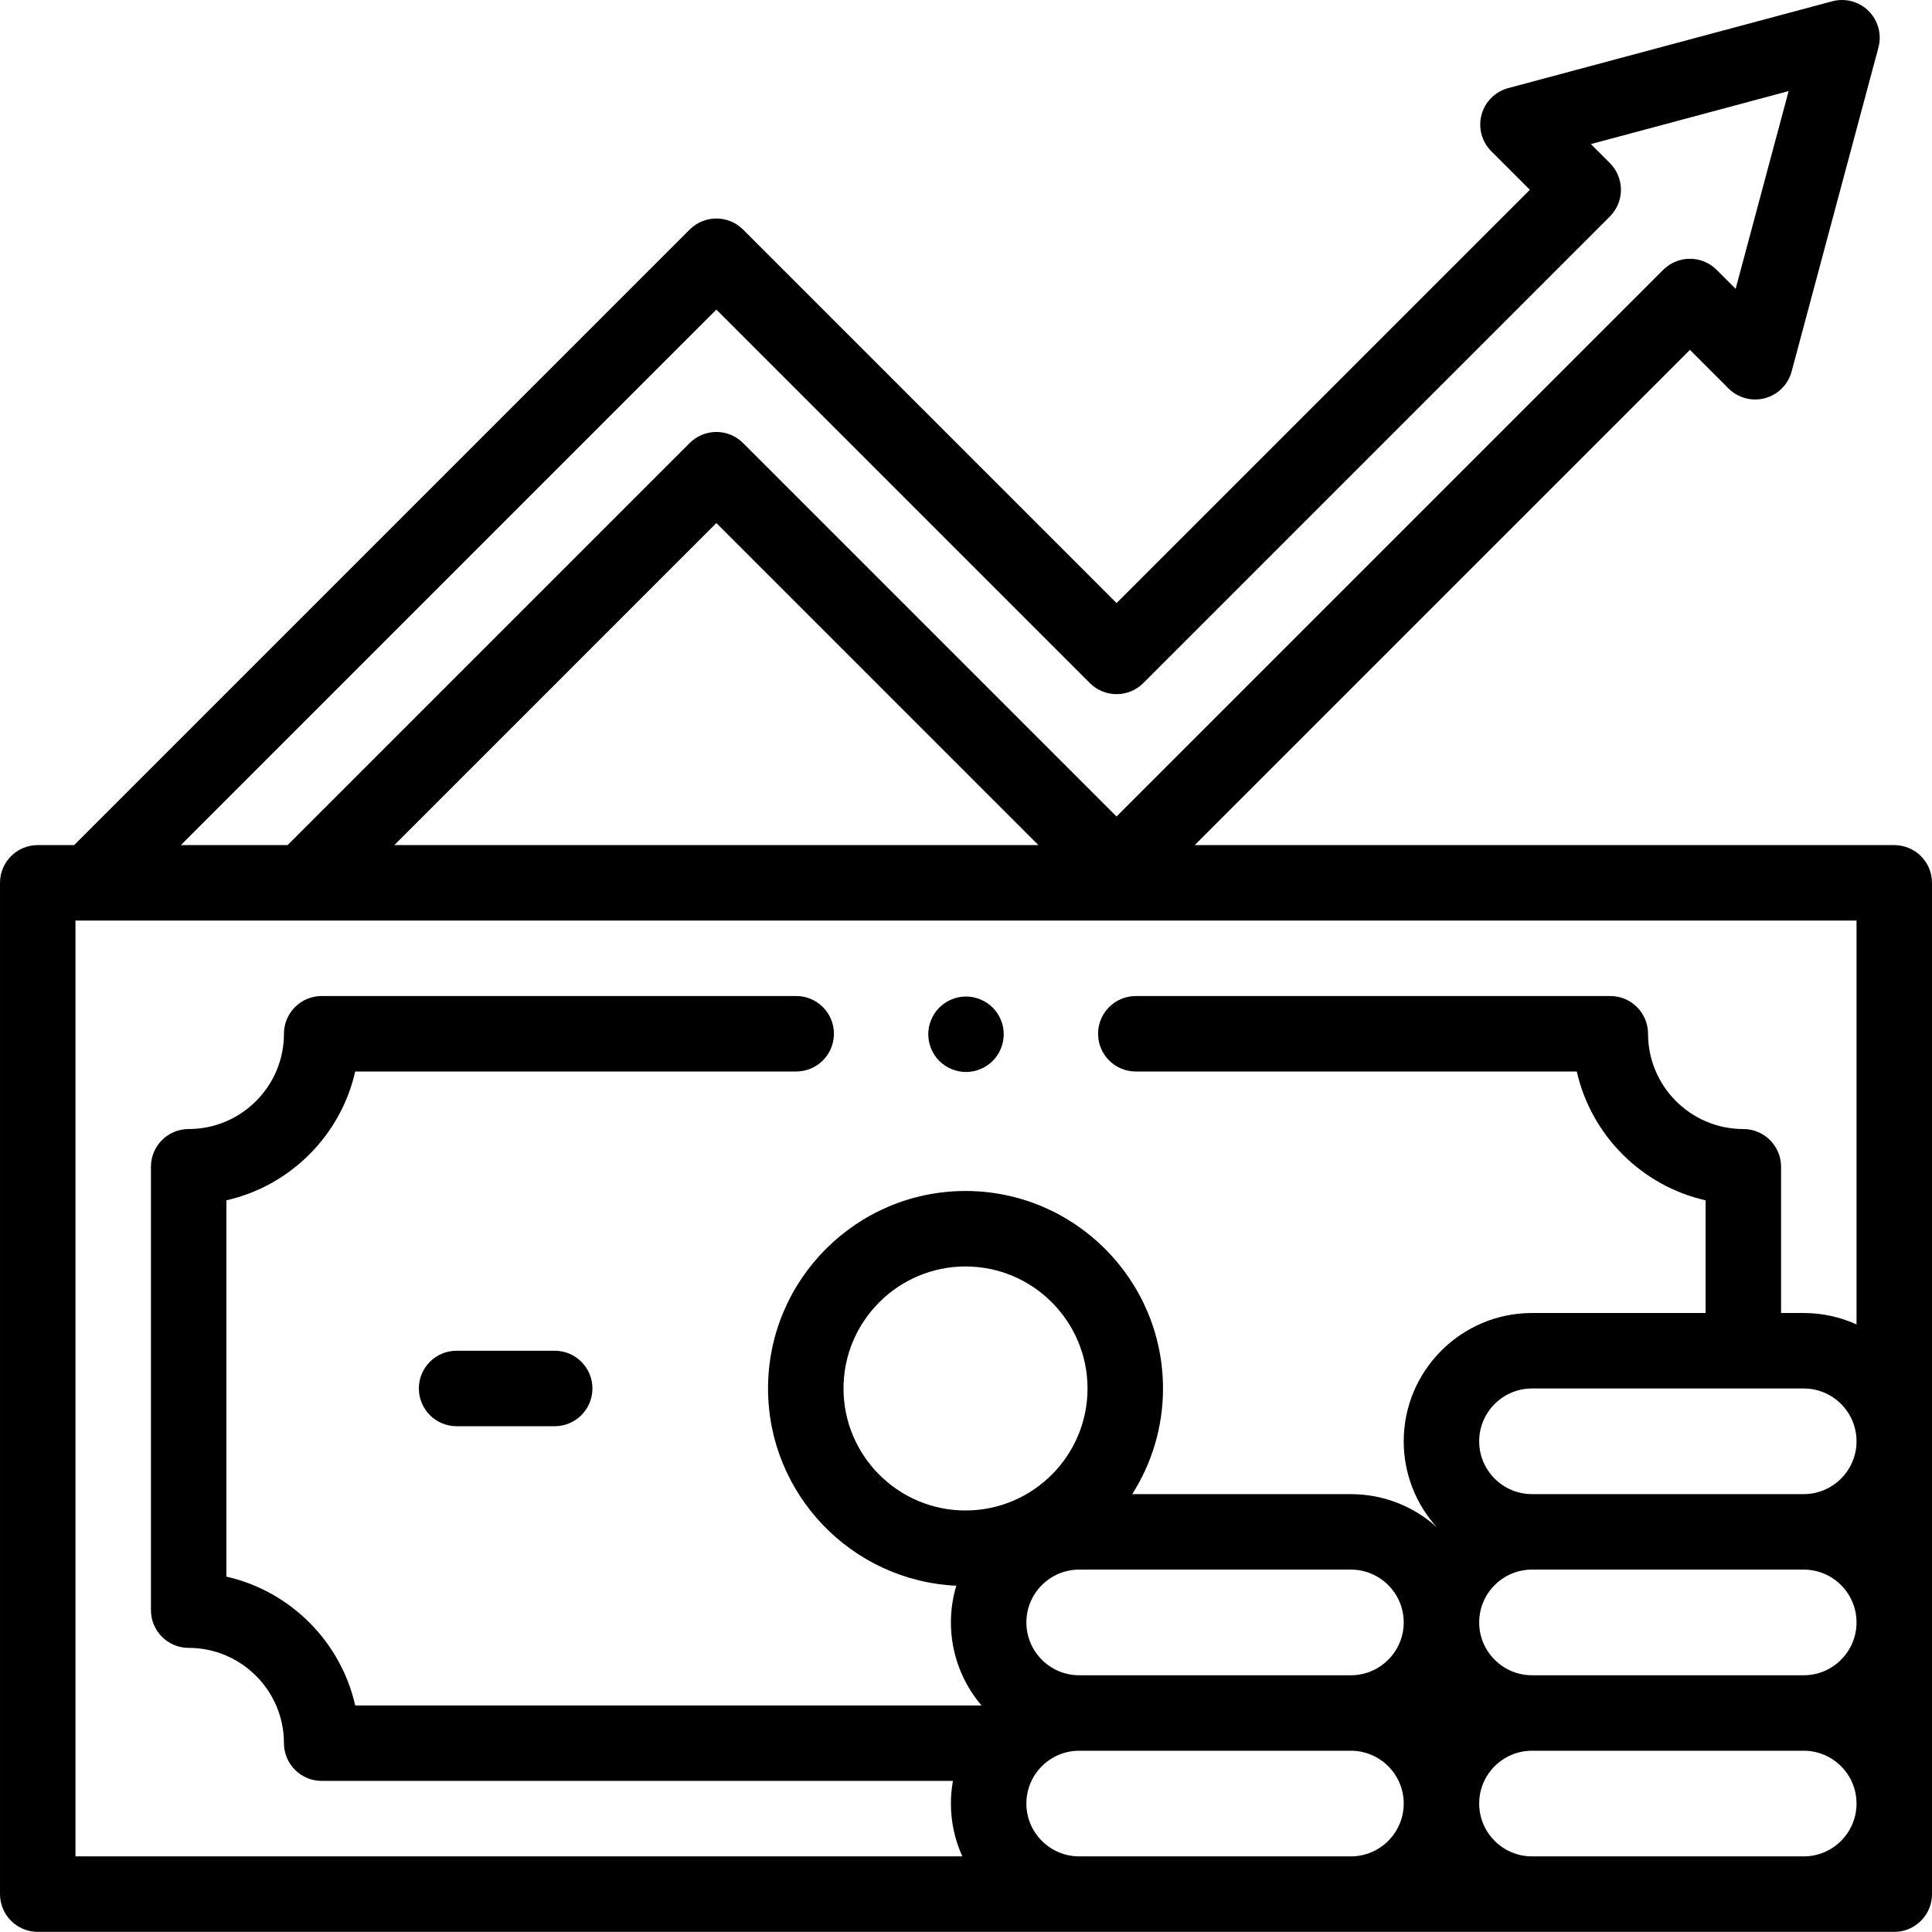 <svg height="512pt" viewBox="0 0 512 512" width="512pt" xmlns="http://www.w3.org/2000/svg"><path d="m147 357.961h-26c-5.523 0-10 4.477-10 10 0 5.52 4.477 10 10 10h26c5.523 0 10-4.48 10-10 0-5.523-4.477-10-10-10zm0 0"/><path d="m502 223.961h-185.391l131.242-131.238 10.215 10.215c2.527 2.523 6.207 3.516 9.66 2.59 3.449-.926 6.145-3.621 7.07-7.074l23.008-85.867c.926-3.449-.062-7.133-2.586-9.656-2.527-2.523-6.207-3.516-9.66-2.59l-85.867 23.008c-3.453.926-6.148 3.621-7.074 7.07-.922 3.453.062 7.133 2.59 9.66l10.219 10.215-109.527 109.523-98.984-98.984c-3.902-3.902-10.234-3.902-14.141 0l-163.129 163.129h-9.645c-5.523 0-10 4.477-10 10v268c0 5.52 4.477 10 10 10h492c5.523 0 10-4.48 10-10v-268c0-5.523-4.477-10-10-10zm-230 206c0-7.723 6.281-14 14-14h72c7.719 0 14 6.277 14 14 0 7.719-6.281 14-14 14h-72c-7.719 0-14-6.281-14-14zm-16.129-29.668c-17.824 0-32.332-14.504-32.332-32.332 0-17.828 14.508-32.336 32.332-32.336 17.828 0 32.336 14.508 32.336 32.336 0 17.828-14.508 32.332-32.336 32.332zm136.129-18.332c0-7.723 6.281-14 14-14h72c7.719 0 14 6.277 14 14 0 7.719-6.281 14-14 14h-72c-7.719 0-14-6.281-14-14zm0 48c0-7.723 6.281-14 14-14h72c7.719 0 14 6.277 14 14 0 7.719-6.281 14-14 14h-72c-7.719 0-14-6.281-14-14zm-202.156-347.914 98.984 98.984c3.906 3.902 10.238 3.902 14.145 0l123.664-123.664c1.875-1.879 2.93-4.422 2.93-7.074 0-2.648-1.055-5.195-2.93-7.07l-5.039-5.039 52.406-14.043-14.043 52.406-5.039-5.039c-3.906-3.902-10.234-3.902-14.145 0l-144.879 144.879-98.984-98.984c-1.875-1.875-4.418-2.93-7.07-2.93s-5.195 1.055-7.07 2.93l-106.559 106.559h-28.285zm85.344 141.914h-170.688l85.344-85.348zm-255.188 268v-248h472v107.027c-4.273-1.941-9.012-3.027-14-3.027h-6v-38.75c0-5.523-4.477-10-10-10-13.922 0-25.25-11.328-25.25-25.25 0-5.523-4.477-10-10-10h-125.75c-5.523 0-10 4.477-10 10 0 5.52 4.477 10 10 10h116.863c3.836 16.938 17.199 30.301 34.137 34.137v29.863h-46c-18.746 0-34 15.25-34 34 0 8.766 3.336 16.766 8.805 22.801-6.039-5.469-14.039-8.801-22.805-8.801h-57.949c5.156-8.105 8.156-17.707 8.156-28 0-28.855-23.477-52.336-52.336-52.336-28.855 0-52.332 23.48-52.332 52.336 0 28.035 22.16 50.988 49.887 52.27-.922 3.086-1.426 6.348-1.426 9.73 0 8.383 3.059 16.062 8.105 22h-165.969c-3.836-16.938-17.199-30.301-34.137-34.137v-99.727c16.938-3.836 30.301-17.203 34.137-34.141h116.863c5.523 0 10-4.477 10-10 0-5.52-4.477-10-10-10h-125.75c-5.523 0-10 4.48-10 10 0 13.926-11.328 25.25-25.25 25.25-5.523 0-10 4.48-10 10v117.5c0 5.523 4.477 10 10 10 13.922 0 25.25 11.328 25.25 25.25 0 5.523 4.477 10 10 10h167.289c-.348 1.949-.539 3.953-.539 6 0 4.992 1.09 9.73 3.027 14h-235.027zm266 0c-7.719 0-14-6.281-14-14 0-7.723 6.281-14 14-14h72c7.719 0 14 6.277 14 14 0 7.719-6.281 14-14 14zm120 0c-7.719 0-14-6.281-14-14 0-7.723 6.281-14 14-14h72c7.719 0 14 6.277 14 14 0 7.719-6.281 14-14 14zm0 0"/><path d="m256 284.09c2.629 0 5.211-1.07 7.07-2.93 1.859-1.863 2.93-4.441 2.93-7.07 0-2.633-1.07-5.211-2.93-7.07-1.859-1.859-4.441-2.93-7.07-2.93-2.641 0-5.211 1.07-7.07 2.93-1.859 1.859-2.93 4.43-2.93 7.07 0 2.629 1.07 5.207 2.93 7.07 1.859 1.859 4.441 2.93 7.07 2.93zm0 0"/></svg>